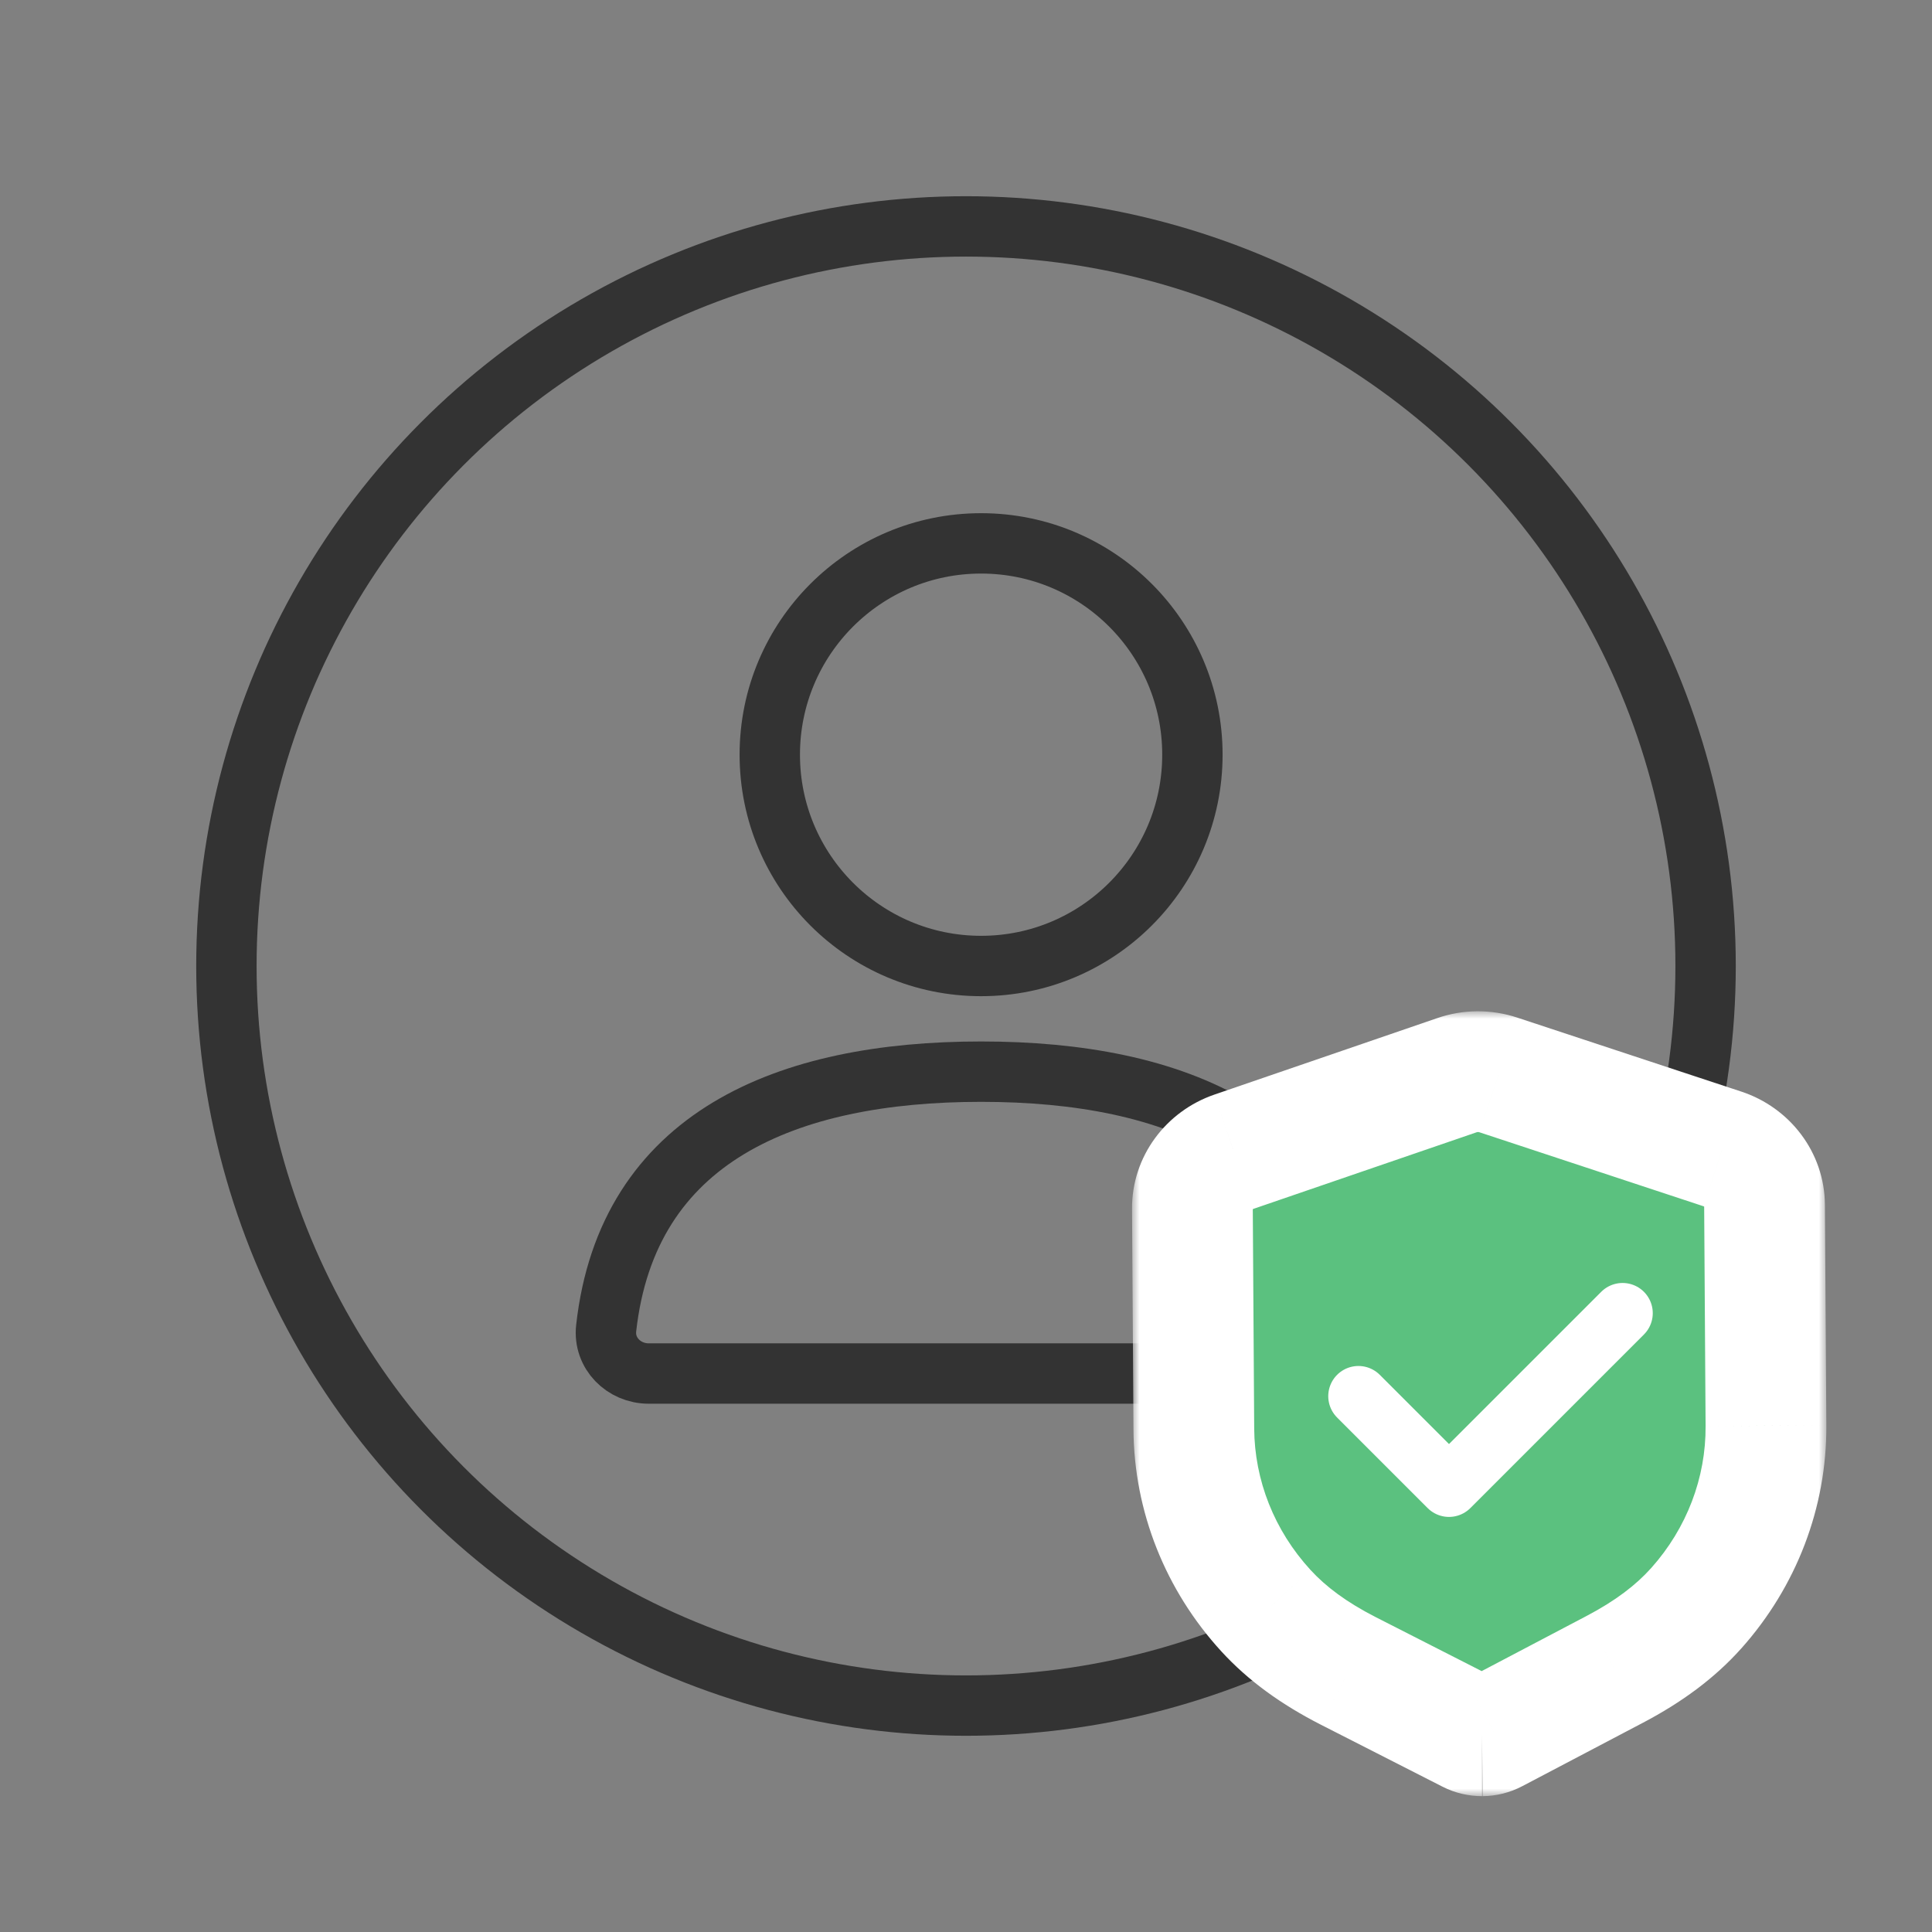 <svg width="128" height="128" viewBox="0 0 128 128" fill="none" xmlns="http://www.w3.org/2000/svg">
    <rect x="0" y="0" width="128" height="128" fill="#808080" stroke="none"/>
    <rect width="128" height="128" fill="none"/>
    <circle cx="64" cy="64" r="49" stroke="#333333" stroke-width="4"/>
    <circle cx="65" cy="50" r="14" stroke="#333333" stroke-width="4"/>
    <path d="M42.98 91C41.324 91 39.977 89.648 40.16 88.001C41.569 75.326 52.101 71 65 71C77.899 71 88.431 75.326 89.84 88.001C90.023 89.648 88.676 91 87.019 91C78.13 91 51.87 91 42.98 91Z"
          stroke="#333333" stroke-width="4" stroke-linejoin="round"/>
    <mask id="path-4-outside-1_1302_2136" maskUnits="userSpaceOnUse" x="75" y="67" width="46" height="52" fill="black">
        <rect fill="white" x="75" y="67" width="46" height="52"/>
        <path d="M98.193 115C97.917 115 97.64 114.937 97.39 114.81L89.341 110.709C87.056 109.544 85.27 108.237 83.874 106.714C80.821 103.383 79.122 99.107 79.095 94.672L79 80.073C78.989 78.388 80.094 76.876 81.746 76.307L96.526 71.235C97.403 70.926 98.382 70.922 99.276 71.22L114.112 76.119C115.773 76.665 116.896 78.166 116.905 79.849L117 94.458C117.029 98.887 115.388 103.18 112.382 106.548C111.002 108.092 109.231 109.419 106.97 110.606L98.992 114.799C98.745 114.931 98.47 114.998 98.193 115Z"/>
    </mask>
    <path d="M98.193 115C97.917 115 97.64 114.937 97.39 114.81L89.341 110.709C87.056 109.544 85.27 108.237 83.874 106.714C80.821 103.383 79.122 99.107 79.095 94.672L79 80.073C78.989 78.388 80.094 76.876 81.746 76.307L96.526 71.235C97.403 70.926 98.382 70.922 99.276 71.22L114.112 76.119C115.773 76.665 116.896 78.166 116.905 79.849L117 94.458C117.029 98.887 115.388 103.18 112.382 106.548C111.002 108.092 109.231 109.419 106.97 110.606L98.992 114.799C98.745 114.931 98.47 114.998 98.193 115Z"
          fill="#5BC17F"/>
    <path d="M97.39 114.81L99.206 111.246L99.206 111.246L97.39 114.81ZM89.341 110.709L87.523 114.272L87.525 114.273L89.341 110.709ZM83.874 106.714L86.824 104.012L86.823 104.011L83.874 106.714ZM79.095 94.672L83.094 94.647L83.094 94.646L79.095 94.672ZM79 80.073L83 80.047L83 80.047L79 80.073ZM81.746 76.307L80.447 72.523L80.442 72.525L81.746 76.307ZM96.526 71.235L97.824 75.018L97.838 75.013L97.852 75.009L96.526 71.235ZM99.276 71.22L98.011 75.015L98.022 75.018L99.276 71.22ZM114.112 76.119L112.858 79.917L112.864 79.919L114.112 76.119ZM116.905 79.849L112.905 79.87L112.905 79.875L116.905 79.849ZM117 94.458L113 94.484L113 94.485L117 94.458ZM112.382 106.548L115.365 109.212L115.366 109.212L112.382 106.548ZM106.97 110.606L105.111 107.063L105.108 107.065L106.97 110.606ZM98.992 114.799L97.131 111.259L97.123 111.263L97.115 111.267L98.992 114.799ZM98.193 111C98.514 111 98.864 111.072 99.206 111.246L95.574 118.374C96.415 118.803 97.319 119 98.193 119V111ZM99.206 111.246L91.156 107.145L87.525 114.273L95.574 118.374L99.206 111.246ZM91.158 107.146C89.202 106.149 87.83 105.11 86.824 104.012L80.925 109.416C82.709 111.364 84.91 112.94 87.523 114.272L91.158 107.146ZM86.823 104.011C84.425 101.395 83.115 98.068 83.094 94.647L75.095 94.696C75.128 100.146 77.217 105.371 80.926 109.417L86.823 104.011ZM83.094 94.646L83 80.047L75 80.099L75.095 94.698L83.094 94.646ZM83 80.047C83 80.069 82.996 80.09 82.991 80.107C82.986 80.122 82.981 80.129 82.981 80.129C82.981 80.128 82.998 80.106 83.049 80.088L80.442 72.525C77.256 73.624 74.977 76.607 75 80.1L83 80.047ZM83.044 80.09L97.824 75.018L95.228 67.451L80.447 72.523L83.044 80.09ZM97.852 75.009C97.877 75 97.944 74.992 98.011 75.015L100.54 67.425C98.821 66.852 96.93 66.853 95.199 67.461L97.852 75.009ZM98.022 75.018L112.858 79.917L115.367 72.321L100.53 67.422L98.022 75.018ZM112.864 79.919C112.911 79.935 112.926 79.955 112.926 79.955C112.926 79.954 112.921 79.948 112.915 79.932C112.909 79.915 112.905 79.894 112.905 79.87L120.905 79.828C120.886 76.339 118.573 73.374 115.361 72.319L112.864 79.919ZM112.905 79.875L113 94.484L121 94.432L120.905 79.823L112.905 79.875ZM113 94.485C113.022 97.9 111.759 101.24 109.398 103.884L115.366 109.212C119.018 105.121 121.035 99.874 121 94.432L113 94.485ZM109.398 103.883C108.404 104.997 107.046 106.049 105.111 107.063L108.828 114.148C111.417 112.789 113.601 111.188 115.365 109.212L109.398 103.883ZM105.108 107.065L97.131 111.259L100.854 118.34L108.831 114.146L105.108 107.065ZM97.115 111.267C97.455 111.086 97.817 111.003 98.162 111L98.225 119C99.124 118.993 100.034 118.775 100.87 118.331L97.115 111.267Z"
          fill="white" mask="url(#path-4-outside-1_1302_2136)"/>
    <path d="M90 92.5L96 98.5L107.5 87" stroke="white" stroke-width="4" stroke-linecap="round" stroke-linejoin="round"/>
</svg>
